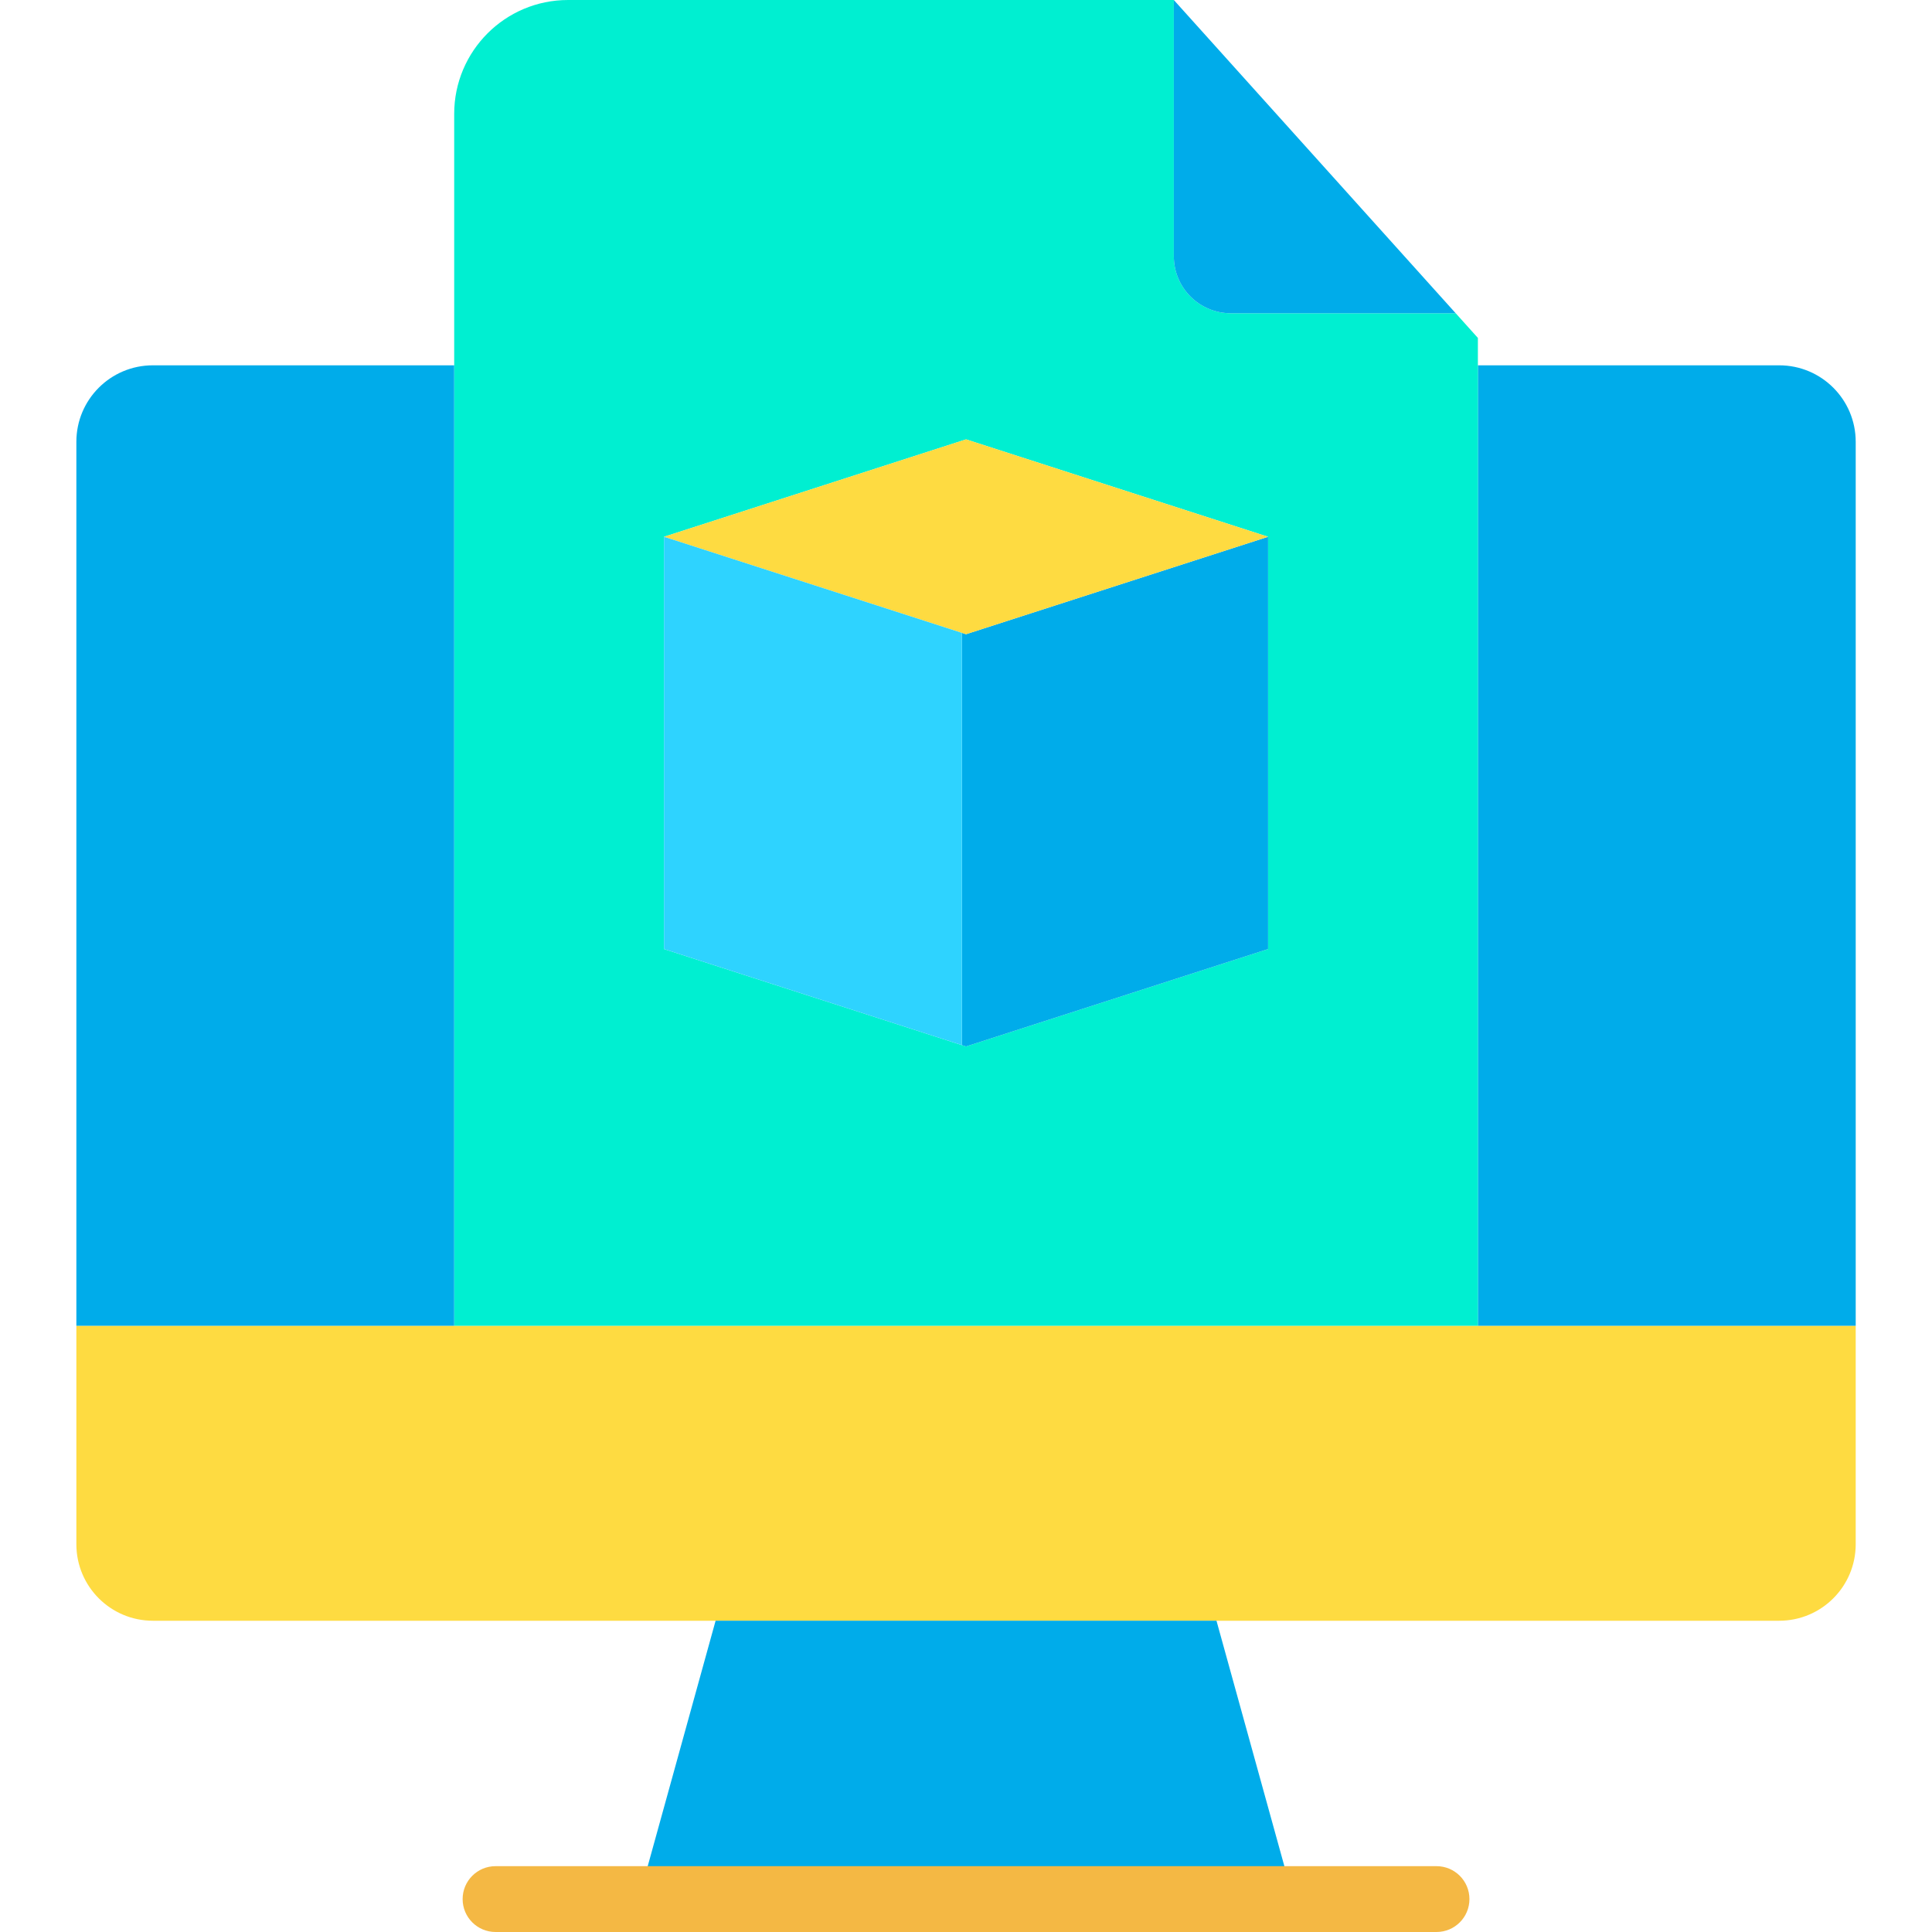 <svg height="469pt" viewBox="-18 0 469 469.56" width="469pt" xmlns="http://www.w3.org/2000/svg"><path d="m432.738 322.219v53.09c0 10.27-8.32 18.598-18.59 18.602h-395.277c-10.27-.004-18.59-8.332-18.59-18.602v-53.09zm0 0" fill="#fedb41"/><path d="m432.738 107.379v214.84h-91.828v-233.43h73.238c10.27 0 18.594 8.324 18.59 18.59zm0 0" fill="#00acea"/><path d="m215.512 254.012 1 .316 73.41-23.668v-100.199l-73.41-23.672-73.41 23.672v100.199zm125.398 67.43v.777h-248.801v-294.539c0-15.289 12.391-27.684 27.68-27.68h147.223v62.289c0 7.645 6.195 13.84 13.84 13.84h54.668l5.391 6zm0 0" fill="#00efd1"/><g fill="#00acea"><path d="m267.012 0 68.5 76.129h-54.66c-7.645 0-13.84-6.195-13.84-13.84zm0 0"/><path d="m277.379 393.91 18.59 67.211h-158.918l18.59-67.211zm0 0"/><path d="m289.922 130.461v100.199l-73.41 23.668-1-.316v-100.191l1 .32zm0 0"/></g><path d="m215.512 153.82-72.41-23.359 73.41-23.672 73.41 23.672-73.41 23.68zm0 0" fill="#fedb41"/><path d="m215.512 153.82v100.191l-72.41-23.352v-100.199zm0 0" fill="#2ed3ff"/><path d="m92.109 321.441v.777h-91.828v-214.84c-.004-10.266 8.32-18.59 18.59-18.59h73.238zm0 0" fill="#00acea"/><path d="m338.859 461.559c0-4.418-3.582-8-8-8h-228.699c-4.418 0-8 3.582-8 8 0 4.418 3.582 8 8 8h228.699c4.418 0 8-3.582 8-8zm0 0" fill="#f4b844"/></svg>